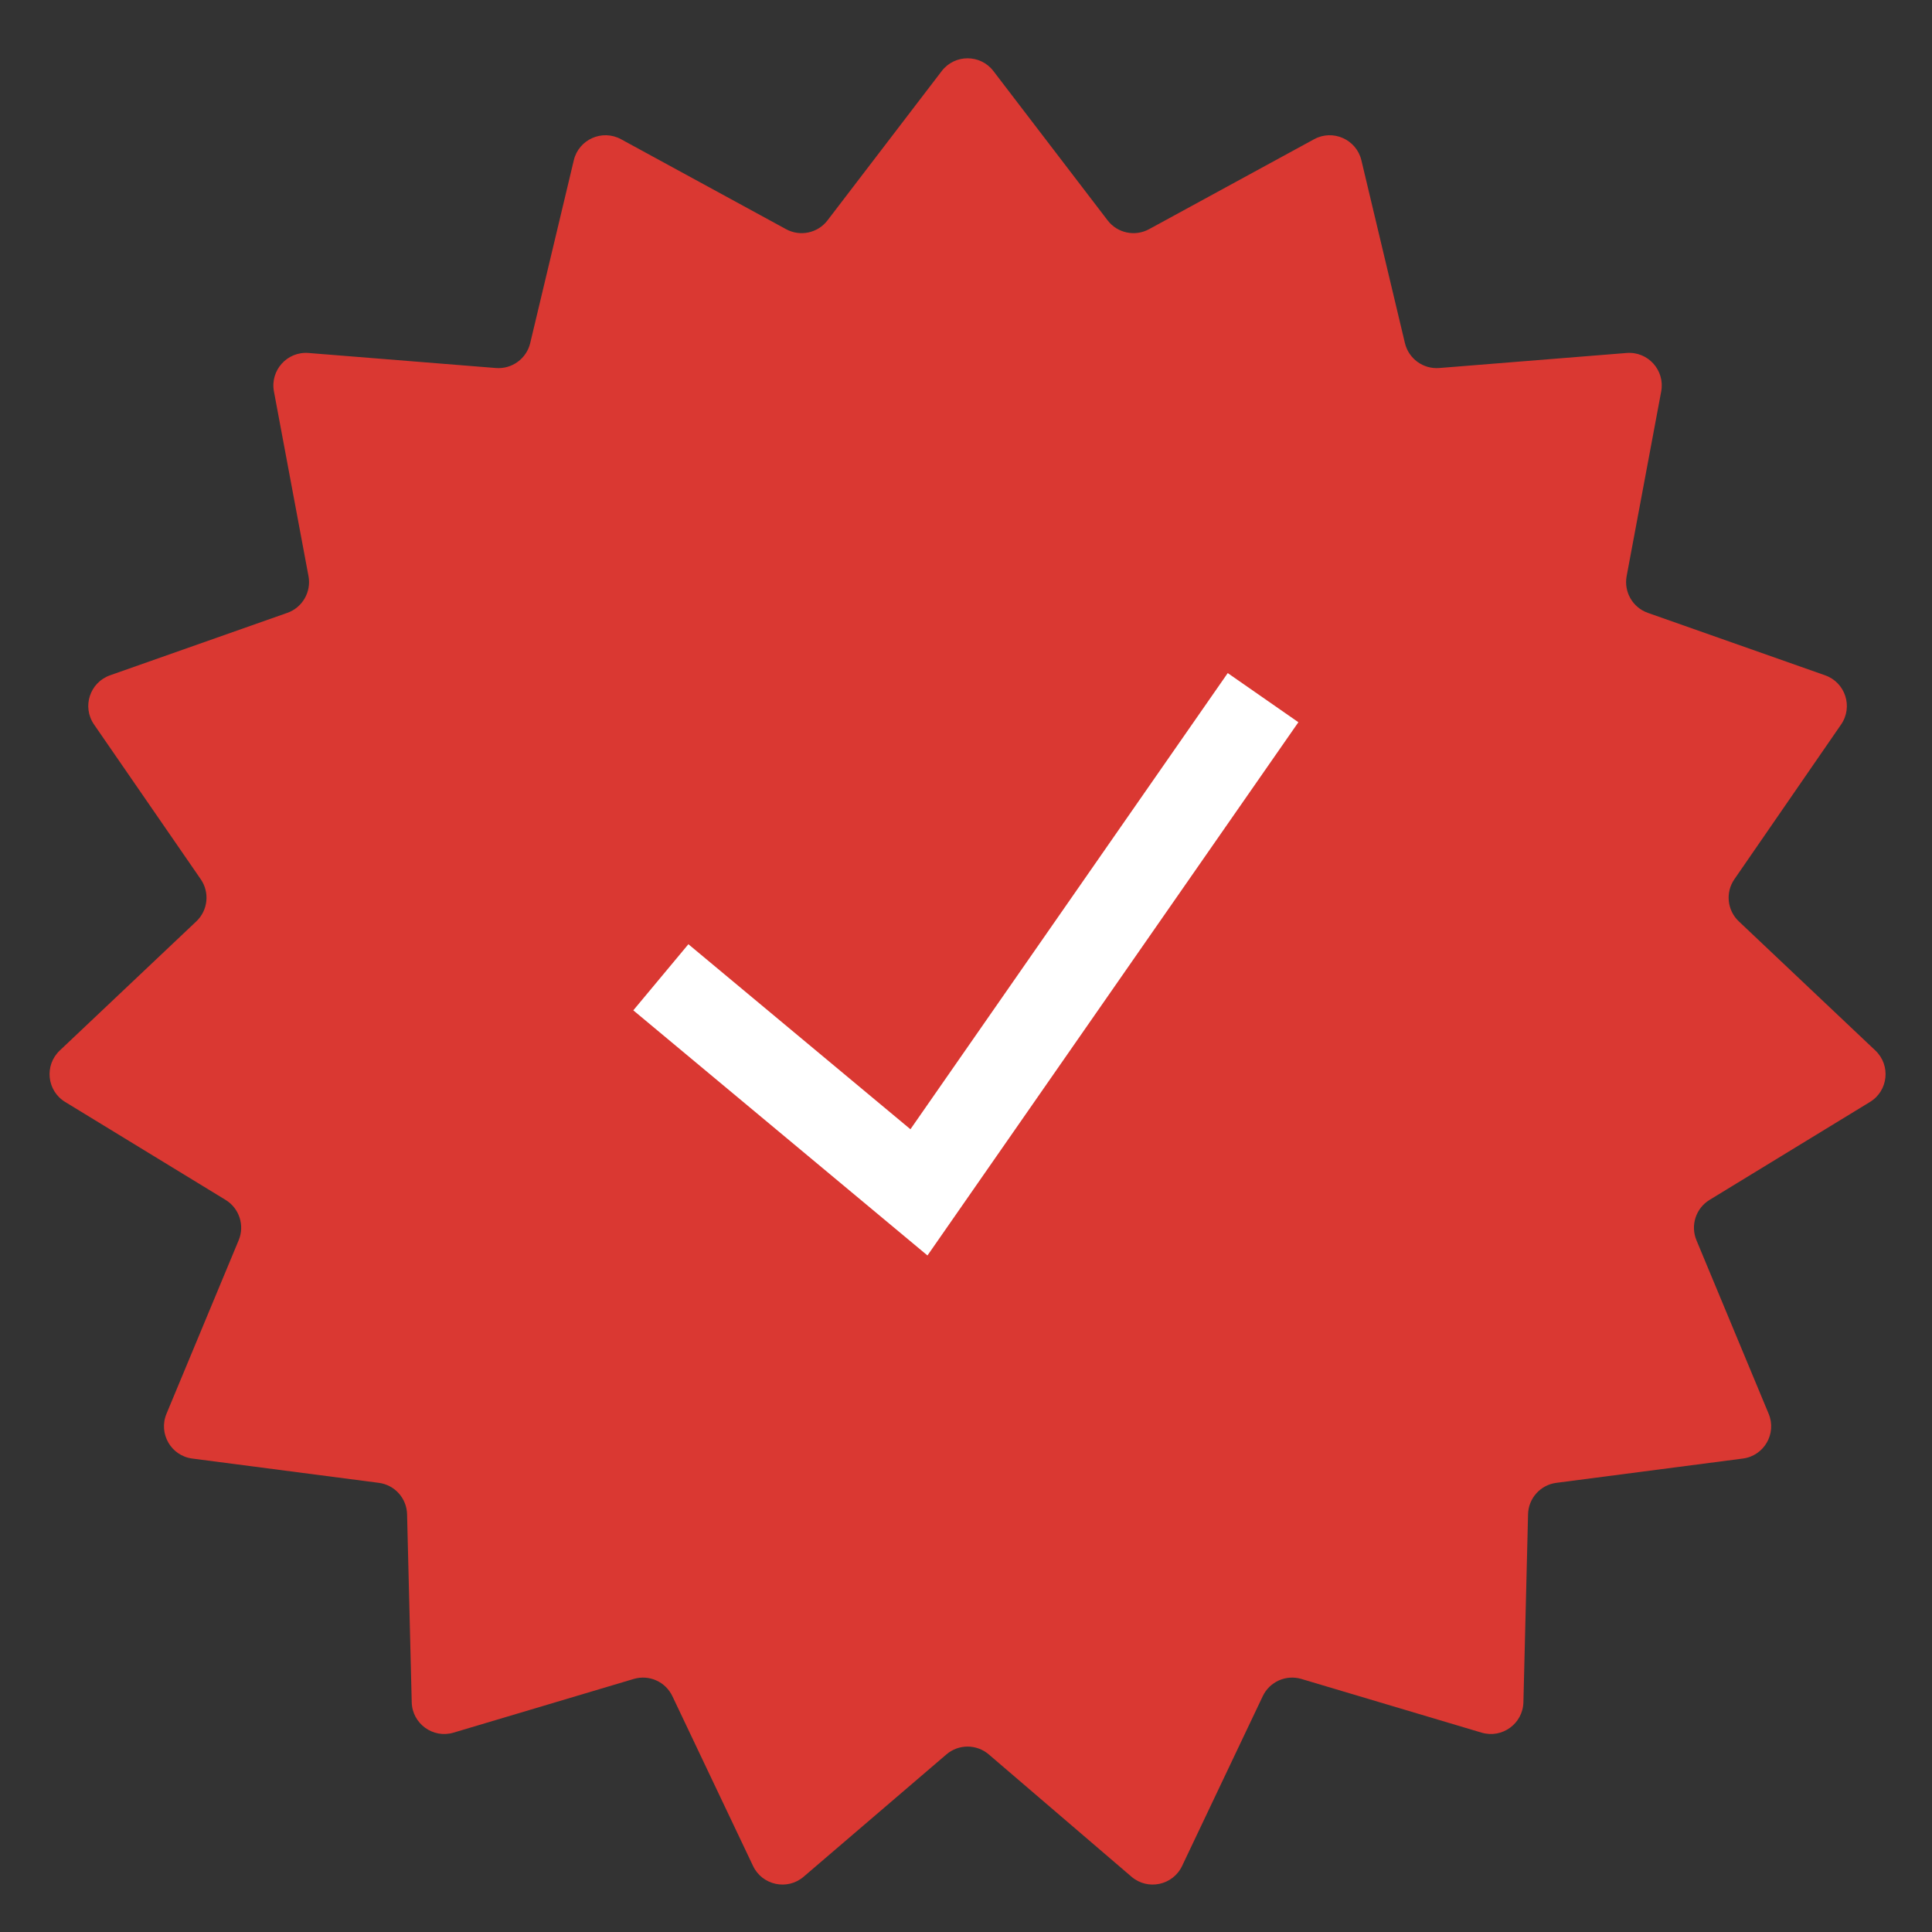 <?xml version="1.0" encoding="UTF-8"?> <svg xmlns="http://www.w3.org/2000/svg" width="37" height="37" viewBox="0 0 37 37" fill="none"><rect x="0" y="0" width="37" height="37" fill="#333333" stroke="none"/> <path d="M18.035 1.361C18.284 1.035 18.776 1.035 19.025 1.361L21.212 4.22C21.399 4.465 21.736 4.536 22.006 4.389L25.167 2.666C25.527 2.47 25.976 2.67 26.072 3.069L26.906 6.571C26.978 6.87 27.256 7.072 27.563 7.048L31.151 6.76C31.561 6.727 31.889 7.092 31.814 7.496L31.152 11.034C31.096 11.336 31.268 11.635 31.558 11.737L34.953 12.933C35.341 13.07 35.492 13.537 35.259 13.875L33.215 16.839C33.041 17.092 33.077 17.434 33.3 17.645L35.916 20.119C36.214 20.402 36.163 20.89 35.812 21.104L32.739 22.98C32.477 23.141 32.371 23.468 32.489 23.752L33.872 27.076C34.03 27.455 33.784 27.881 33.377 27.933L29.806 28.398C29.502 28.437 29.271 28.693 29.264 29L29.175 32.6C29.165 33.01 28.768 33.299 28.374 33.182L24.924 32.154C24.629 32.066 24.315 32.206 24.183 32.484L22.638 35.736C22.462 36.106 21.981 36.209 21.669 35.941L18.936 33.599C18.702 33.399 18.358 33.399 18.125 33.599L15.391 35.941C15.079 36.209 14.598 36.106 14.422 35.736L12.877 32.484C12.745 32.206 12.431 32.066 12.136 32.154L8.686 33.182C8.292 33.299 7.895 33.01 7.885 32.6L7.796 29C7.789 28.693 7.558 28.437 7.254 28.398L3.683 27.933C3.276 27.881 3.031 27.455 3.188 27.076L4.571 23.752C4.689 23.468 4.583 23.141 4.321 22.98L1.248 21.104C0.897 20.89 0.846 20.402 1.144 20.119L3.76 17.645C3.983 17.434 4.019 17.092 3.845 16.839L1.801 13.875C1.568 13.537 1.719 13.07 2.107 12.933L5.502 11.737C5.792 11.635 5.964 11.336 5.908 11.034L5.246 7.496C5.171 7.092 5.5 6.727 5.909 6.76L9.497 7.048C9.804 7.072 10.082 6.87 10.154 6.571L10.989 3.069C11.084 2.67 11.533 2.47 11.893 2.666L15.054 4.389C15.324 4.536 15.661 4.465 15.848 4.22L18.035 1.361Z" fill="#DA3832"></path> <path d="M12.656 18.716L17.599 22.835L24.189 13.361" stroke="white" stroke-width="1.648"></path> </svg> 